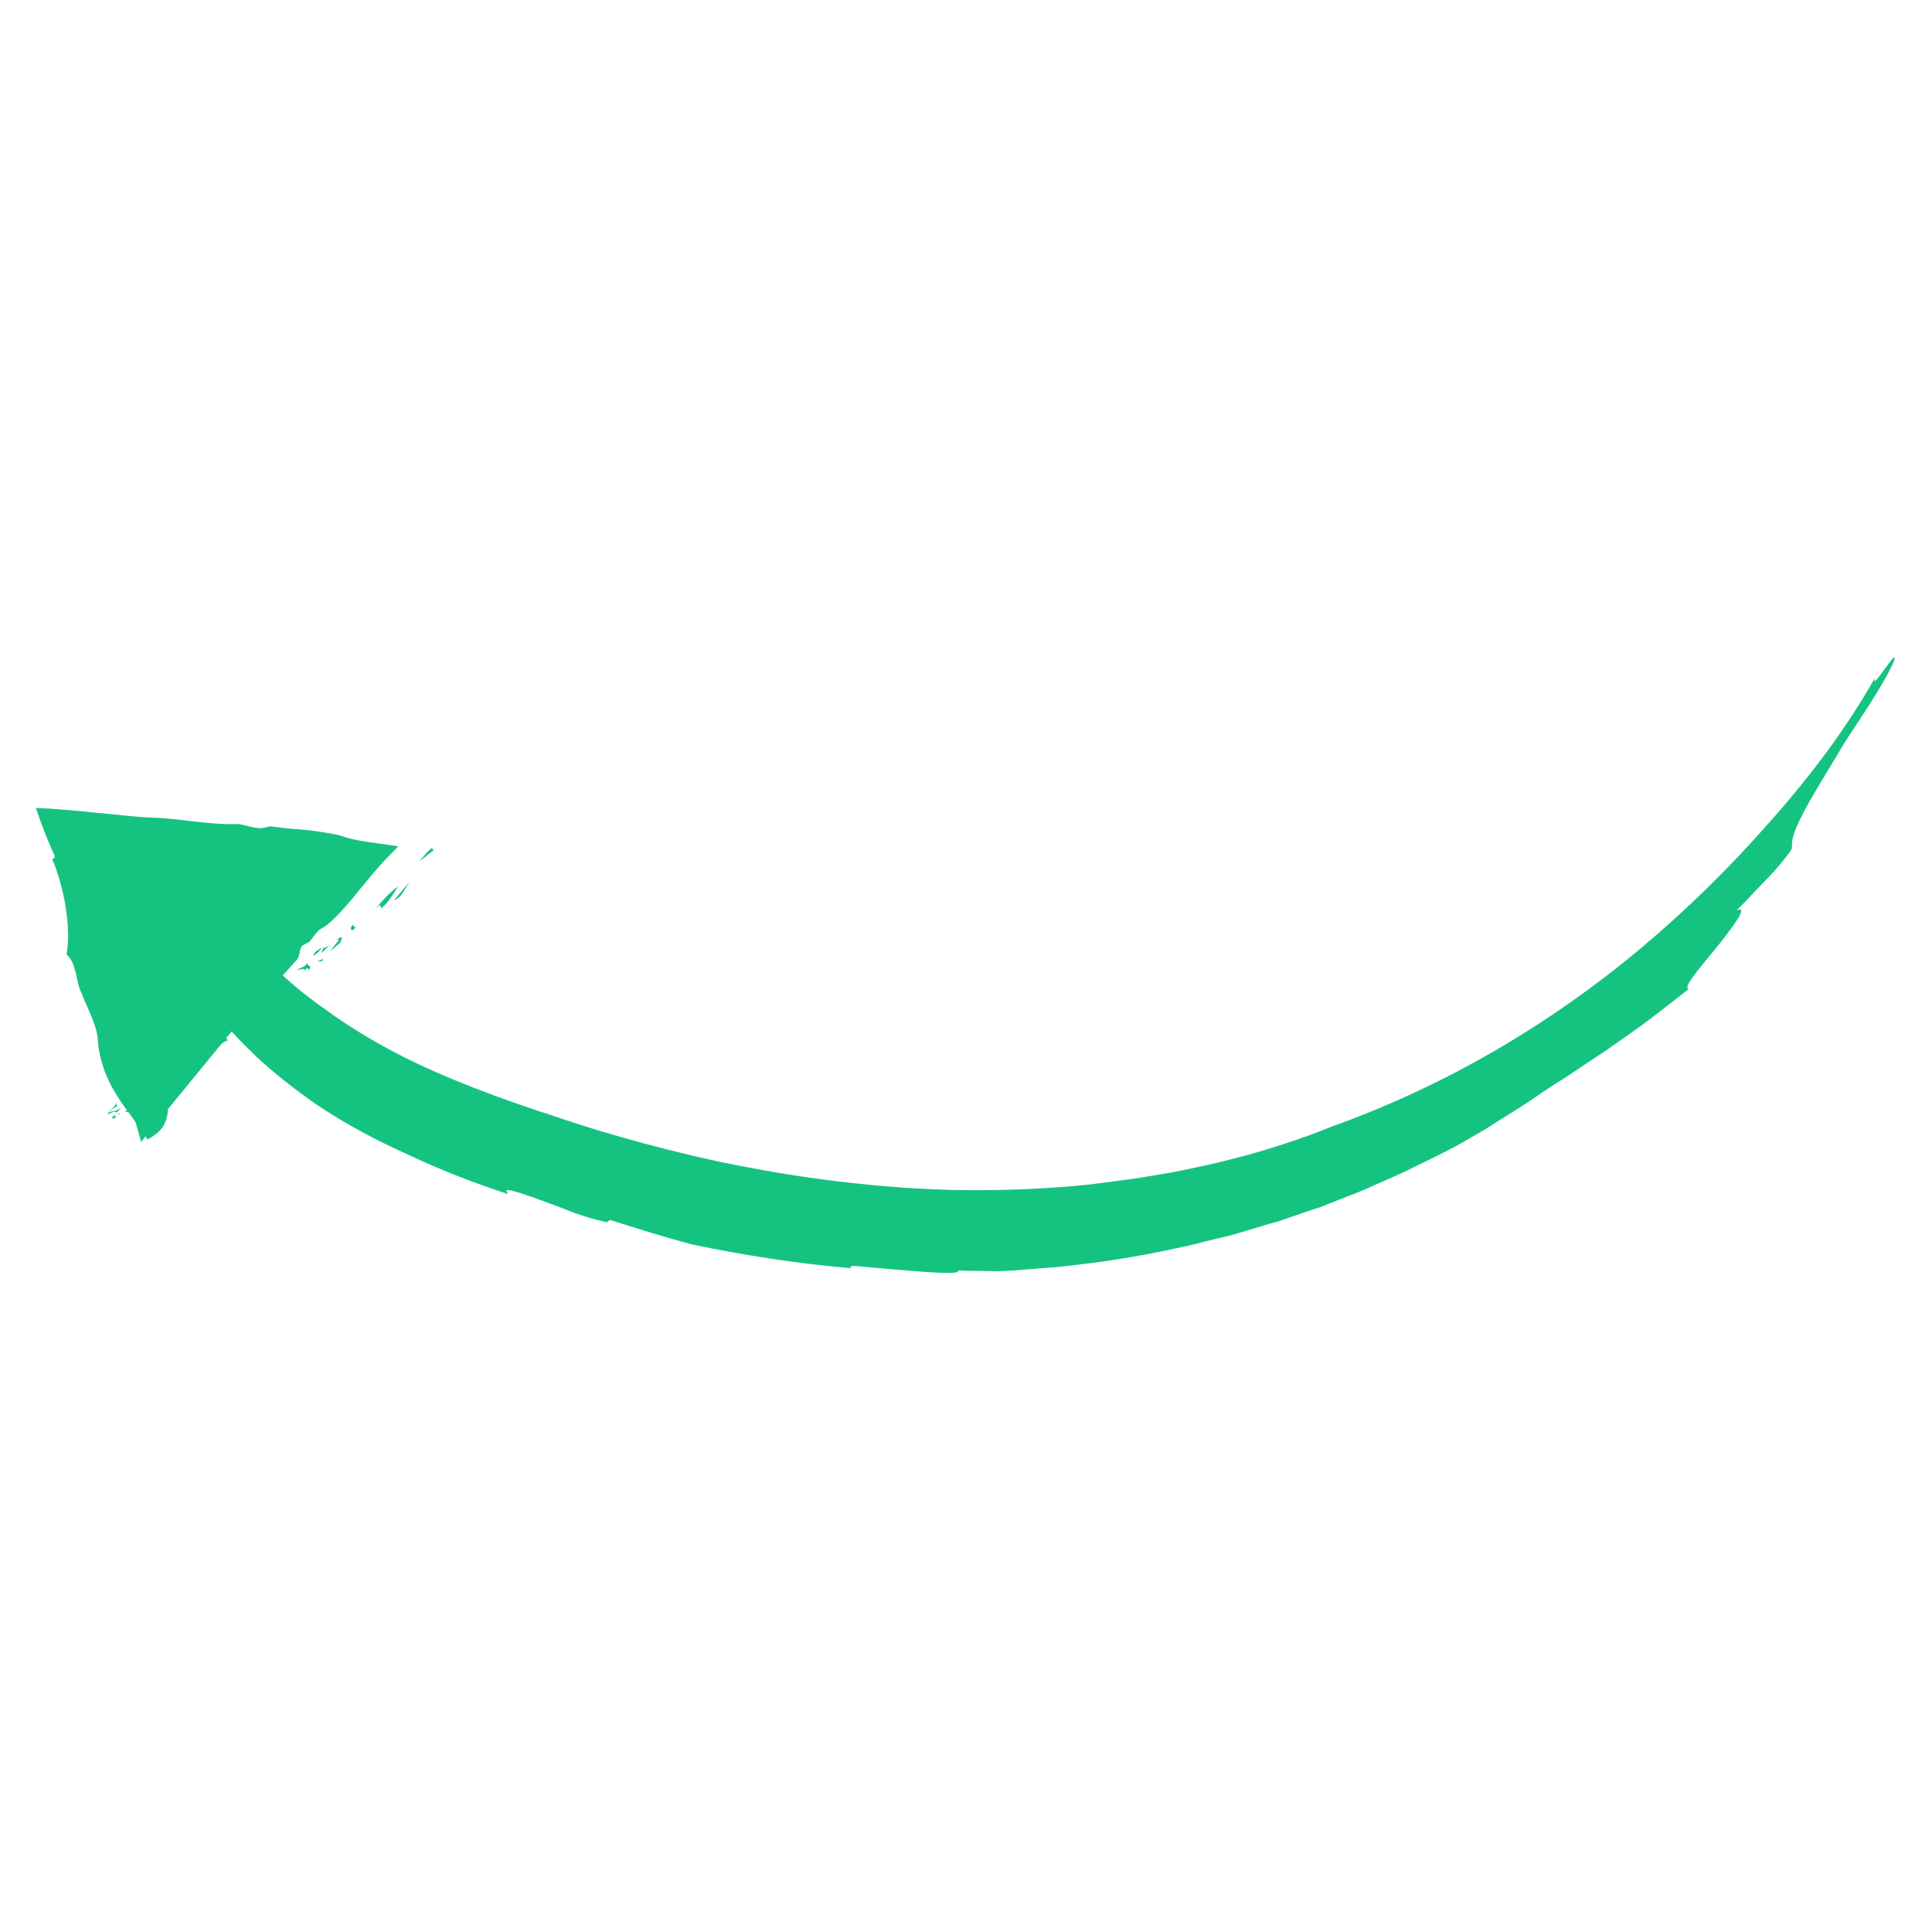 <svg xmlns="http://www.w3.org/2000/svg" viewBox="0 0 512 512"><path fill="#15c381" d="M134.5 316.4c.2-.4-1.4-1.5 1.4-.8 2.3.6 4.4 1.4 6.4 2.1s4 1.5 6 2.2c3.9 1.6 7.9 3 12.5 4l.9-.6c6.9 2.2 14.2 4.5 21.7 6.5 14 2.9 28.1 5.1 42.2 6.3-.3-.3-.5-.6.9-.6 2.9.2 6.4.6 10.3.9 3.8.3 8 .7 12.2.9h3.7c1-.1 1.2-.4 1.4-.6 1.9.1 3.7.1 5.4.1s3.4.1 4.9.1l3.9-.2 3.9-.3 7.8-.6 7.8-.9 3.9-.5 3.9-.6c2.6-.4 5.2-.8 7.8-1.3 2.6-.5 5.2-1 7.8-1.6l3.9-.8 3.9-1c2.6-.6 5.2-1.3 7.8-1.9 2.6-.8 5.1-1.5 7.7-2.3 1.3-.4 2.6-.8 3.9-1.1 1.3-.4 2.6-.9 3.8-1.3 2.6-.9 5.1-1.8 7.7-2.6 2.5-1 5.1-2 7.6-3 1.3-.5 2.6-1 3.8-1.5 1.3-.6 2.5-1.1 3.8-1.7 2.5-1.1 5.1-2.2 7.6-3.4 5-2.5 10.1-4.8 15-7.6 2.1-1.2 4.1-2.4 6.2-3.6 2-1.3 4-2.6 6-3.8 2-1.3 4-2.5 5.9-3.8s3.8-2.6 5.8-3.9c1.4-.9 2.9-1.8 4.4-2.8s3-2 4.6-3.1c1.6-1 3.1-2.1 4.7-3.1 1.6-1.1 3.1-2.2 4.7-3.3 6.3-4.3 12.3-9.1 17.5-13.2-1.7-.4 3.4-6.1 7.8-11.5 4.3-5.5 8.2-10.6 4.9-9.4 1.6-1.4 3.2-3.2 4.9-5 1.7-1.8 3.4-3.5 4.9-5.1 2.9-3.3 5-6 4.9-6.5-.2-1.5.3-3.9 2.5-8.2 2.1-4.3 6-10.5 11.7-20 2.3-3.6 5.4-8.1 7.9-12.2 2.5-4 4.4-7.6 4.9-9 .4-1.2.2-1.2-.4-.6-.5.6-1.3 1.7-2.1 2.8-1.6 2.2-3.3 4.4-2.5 2.2-7.7 13.6-17.2 26.2-27.8 38.1-10.5 12-21.8 23.1-33.9 33.3-24.2 20.3-51.9 36.7-82.4 47.6-5.1 2.1-17.7 6.9-35 10.6-2.2.5-4.4.9-6.7 1.4-2.3.4-4.7.8-7.1 1.2-1.2.2-2.4.4-3.7.6-1.2.2-2.5.3-3.8.5-2.5.3-5.1.7-7.7 1-10.5 1.1-21.6 1.6-32.9 1.5-11.3-.1-22.7-1-33.7-2.3s-21.7-3.2-31.4-5.2c-19.5-4.2-35.6-9.2-44.8-12.4-1.1-.4-2.3-.7-3.4-1.1-10.1-3.4-21-7.4-30.9-12s-18.7-9.9-25.5-14.9c-6.3-4.4-12.4-9.6-17.8-15.5.9 1.6 1.9 3.1 2.8 4.6 1 1.4 1.8 2.8 2.7 4.1-5.5-6.1-10.1-12.9-12.1-15.4-1.3-1.8-2.2-3.3-3.1-4.4-.8-1.2-1.4-2-1.9-2.6-.9-1.1-1.3-1.2-1.4-.5-.1.7.2 2.1.6 3.7.4 1.6 1 3.6 1.5 5.3 1 2.4.3 2.3-.2 2.5-.2.1-.4.3-.4.9.1.6.5 1.7 1.5 3.4-3.2-4.9-4.7-7.4-7.4-12.7-.3-.1.2.9.9 2.3s1.8 3.3 2.9 5c2.1 3.5 4.3 6.5 2.6 5.2-2.9-4.9-6.5-10.2-8.9-15.6-.1 1.2 2 5.9 4.4 10.1 2.3 4.2 4.8 7.9 4.1 7.8-.5-.6-1.3-1.9-2.2-3.4-.8-1.5-1.8-3.3-2.7-5.1-.4-.9-.9-1.7-1.3-2.6l-1.1-2.2c-.7-1.3-1.3-2.2-1.7-2.3s2.3 5.3 3.8 7.9c-4.8-7.9-7.8-14.5-9.2-17-.7-1.2-1.1-1.4-1-.2s.7 3.7 2.1 7.9c-1.2-2.8-2.4-6.2-3.5-9.7-.5-1.8-1-3.5-1.5-5.2-.4-1.7-.9-3.4-1.3-4.9v.1c.4 1.5.8 3.6 1.4 5.7.6 2.1 1.1 4.1 1.6 5.5-1.2-3.4-2.2-6.9-3.1-10.4v2c.5 2.7 1.2 5.3 2.1 8-.4-1.1-.7-2.3-1.1-3.4-.4-1.2-.7-2.3-1-3.5 0 1.9.3 4 .6 6.3 2 8.5 4.6 16.7 7 20.9 2.3 4.3 4.9 8.4 7.7 12.3 2.8 4 5.9 7.7 9.1 11.3 3.3 3.6 6.8 7 10.5 10.1s7.6 6.1 11.5 8.8c8 5.4 16.4 9.8 24.9 13.6 8.9 4.2 17.4 7.4 25.9 10.2z"/><path fill="#15c381" d="M37.4 302.6l61.8-75.4-85.6-9.6z"/><path fill="#15c381" d="M60 268.6c-1 .2-1.7.3-2.7.3-2.5 1.3-6.3 4.5-8.3 4.3-.4-.4.7-4.6 1.4-4.9 5.4-4.6 10.1-4.7 16.1-9.6.6-.3 1.1-3 2-5.2 0 0-.6.3-1.4.8 1.2-3.1 5-6.3 7-9.7-.8.4-.8.4-1.4.5 1.8-.5 3.6-2.2 5.3-4.2.4-.5.9-1 1.3-1.5.3-.3.2-.3.3-.4l.2-.3c.3-.4.5-.7.7-1 .4-.2.9-.3 1.4-.5.3-.7.8-1.3 1.4-2 .5-.6.9-1.4.5-1.6-1.3.2-1.8 0-2.6-.2-.7-.2-1.7-.4-2.7-.4l-1.2-.3-.3-.1-.2-.1-.5-.1-1.9-.4c-2.6-.5-5.1-1-7.7-1.4-5.1-.8-10.2-1.2-14.9-.3-1.6.3-4.4-.1-6.8-1.5-3 1.4-7.2 1.5-11.5 1.1-1.1-.1-2.2-.2-3.3-.4-.4 0-.3 0-.4-.1h-.1l-.3-.1c-.4-.1-.8-.4-1.2-.5-.3-.1-.8-.5-1.5-1.1s-1.6-1.3-2.5-1.9c-.1.1-.3.2-.4.4 1.1 1.9 2.1 3.2 2.7 4.1.3.5.6.8.8 1.2l.1.2v.1l.1.3.2.6c.3.9.5 1.7.8 2.6 3 9.7 6.1 19.3 7.9 30.4.3 1.5 1.5 4.2 2.4 5.6-.1.7-.2 1.4-.3 2.2 1.9 6.2 4.9 11.6 5.8 17.2 1.1 7.7-2.3 9.5-5.2 11.3-4.4-7.4-12.1-13.7-13.2-26.4-.1-3.6-2.7-8.3-4.3-12.4-1.7-3.4-1.1-7.7-4-10.3.6-2.6.6-6.7 0-11.1-.3-2.2-.7-4.5-1.3-6.7-.6-2.4-1.4-4.9-2.4-7.3.1-.7.6.2.6-1-1.8-3.8-3.5-8.2-5-12.7 4.8.2 10.4.7 16.1 1.3 2.6.2 5.3.5 8 .8 2.3.2 4.6.4 6.9.5 6.6.1 14.2 1.9 22.4 1.7.8-.2 4.1 1.1 6.3 1.1.8-.2 1.6-.3 2.4-.5 1.4.2 2.9.3 4.4.5.8.1 1.6.2 2.4.2 1 .1 2.1.2 3.1.3 4.1.5 7.8 1 10.1 1.9 2.4.7 4.8 1.1 7.2 1.4 2.4.4 4.7.6 6.7 1-.6.7-1.3 1.4-2 2.1-3.4 3.4-6.4 7.2-9.6 11.1-1.6 1.9-3.2 3.8-4.8 5.4-.8.8-1.6 1.5-2.3 2.1-.7.5-1.3.9-2 1.3-.6.3-1.9 2.2-2.8 3.3-.6.3-1.3.7-1.9 1-.9 1.1-.5 2.7-1.4 3.7-6.3 6.9-13.4 16-19 17.1.4-.4 1.9-3 .3-2.8zM30.8 293.6c-.2-.6-1.2.4-1.7 1.1.9-.2 1.7-.2 3.1-1.2l-1.8 1.9c.1 1.9 1.9-1.7 1.3-.2-1 1-1.9 1.7-2 .8.4 0 .6-.6 1.3-1.1-.6-.7-1.7.2-2.6.4l2.6-3-.2 1.3z"/><path fill="#15c381" d="M37.6 287.7l-.6.6c.2.6 1 .2 1.7-.2-2.9 2.3-1.3-1-3.3.1.3.2 2.1-1.2 2.2-.5zM36.5 292.8c-1.8.5-2.1 2.3-3.4 1.8l3.6-2.4-.2.6zM53.3 271.5c.5-1.2.2-.6 1.6-2l-1.9 2.2.3-.2zM85.5 234.2c-1.6.9-3.1 1.5-3.9 2.1.2-.3 1-.7 1.9-1.1.8-.4 1.7-.9 2-1zM78.9 227c.2-.4-.5-.6.6-.7.4.3-.6 1.2 1.1.8l-1.7-.1zM77.4 224.6l-1.1-.9c0 .1.4.5 1.1.9zM60.6 257.9h.3c0-.1.1-.3.1-.4l-.4.4zM63.7 255.3l-2.4 1.5c0 .2-.1.4-.2.6 1.3-1.1 1.5-.2 2.6-2.1zM61.4 257.9h-.5c-.9 2.3-2.8 2-4.7 4.9 2.2-1.4 4-3.2 5.2-4.9zM60.4 260.6l-.2 1.1c-.6.6-.9.2-1.1.1l-1 1.5c.2 1.1 3.8-3 4.8-4l-2.5 1.3zM55.5 278.3zM60.4 275.7l-1-1.1c-1.3 1.9-2.4 1.5-3.9 3.7v.1c1.8.2 2.8-2.1 4.9-2.7zM66.9 253.9c-1.5 1.7-2.6 3-2.4 4.1l3-3c-1.5.8-.4-.5-.6-1.1zM71.4 253l-1.2 1.6.9-.4c-.1-.2 0-.6.3-1.2z"/><path fill="#15c381" d="M71.1 254.2c.1.2.5.1 1-.4l-1 .4zM69.5 258c1.6-.3.6-1 2.2-2.6-.7-.8-1.5 1.8-2.2 2.6zM75.8 251.1l1.1-.1-.7-.8zM80.8 237.8c.2.4.5.5.9.3.4-.1.8-.4 1.2-.4-.7.1-1.4.1-2.1.1zM79.3 250.7l-1.2-.1.2.6c-.4.4-.9 1.2-1.5 1.3.5 1.2 1.6-1 2.5-1.8zM82.9 242.4c.6-.4 1.1-.6 1.7-1M78.8 257c.3.3 3.4-1.3.8 1.3 1-1 2.2-2.6 2.1-1.1 1.5-1.7-.7-.8-.1-2.3-.5 1.4-1.9 1.4-2.8 2.1zM83.1 253.3c.9-.7 2-1.5 2.1-2.3-.7.9-2.1 1.1-2.1 2.3zM85.7 254.1l-1.7.7 1.4-.1z"/><path fill="none" d="M93.8 232.8l-2.3.5"/><path fill="#15c381" d="M89.9 249l-2.5 3.2 2.8-2.4c.9-2.1-.1-1.5-1.3-.5.4-.3.7-.4 1-.3zM85.7 251.2l-.5 1.2c.2.2 1.3-1.2 2.5-2.3-.8.7-1.6 1.2-2 1.1zM87.8 250.1c.4-.3.7-.6 1.1-.8-.4.2-.7.5-1.1.8zM93.9 228l2.4.4-.4.5c.2-.2.5-.4.7-.6-.6-.3-1.5-.4-2.7-.3zM93.6 246.5l.6-.7-.8-.7c-1 1.5 0 1.3.2 1.4zM101 240.7c1-.7 1.9-1.8 2.7-3 .8-1.1 1.4-2.2 1.8-2.8-2.6 1.9-4.1 3.8-6.2 6.1 2.2-2.2 1.3-.5 1.7-.3zM108.8 233.4l-4.4 5.2c2.3-.9 2.7-3 4.4-5.2zM114.9 225.3c.2-.4-.6.1-.3-.7-1.4 1-2.4 2.5-3.6 3.8l3.9-3.1zM77.6 253.5c.6-.8 1.2-1.6 1.7-2.3-1.1.9-2.2 1.9-3.2 2.8.5-.1 1-.2 1.5-.5z"/><path fill="#15c381" d="M43.6 281.6c-3-3.7-5.5-11.5-7-15.8-1.8-7.2-6.3-15.6-9.1-23.8h.4c-.3-1.7-.8-3.5-1.3-5.3-.3-.9-.6-1.8-.9-2.8-.1-.5-.3-.9-.4-1.4l-.3-.5c-.6-1.5-1.4-3.3-1.9-4.9l-.7-.3c0 .5.3 1.3-.8.4.1-.8.1-1.7.6-1.4-.4-.5-.9-1-1.3-1.5.2 0 .9.6 1.5 1 .8.6 1.5 1.1 1.7.8-.8-1.1.5-.6 1.3-.2.9.4 1.5.7.8-.6.7.8 1.1.9 1.5.8.4-.1.8-.3 1.2-.3-.2-.4-.4-.8-.7-1.2.5.2.9.5 1.3.8.2.1.4.3.5.4.2.1.2.3.6.4 1.2.6 2.3 1.1 3 1 3.8.2 9 .7 13.1.6.8 1.4-4.3-.5-1.8 1.2 8.1-1.5 18.6 3.2 28.1 2.9-.3-.1-1.1-.4-.4-.5.9.6 1.9.7 3.2.8.3 0 .6 0 1 .1h.4c.3 0 .5.1.7.3.1-.4-.3-.7-.8-.9-.1-.1-1-.2-1.5-.3-.6-.1-1.1-.2-1.4-.3.6-1 .8-.9 1.3-.5.3.2.6.4 1.1.6.3.1.4.2.6.2h.6c-.1-.1-.3-.4-.2-.6 2.1-.2.3 1.4 1.7 1.2-.1-.2-.2-.5-.4-.7 1.4.2.5-.2 2.6-.5-.6.5-.8 1-1 1.4-.1.4-.2.6-.1.7.7-.5 1.4 0 2.6-.9-.6 1.1-.1 1 .7.9.7-.1 1.7-.2.2.7 0 0-.1 0-.1.1.7-.1 1.3-.4 1.9-.8.3-.3.4-.5 1.3-.9.5 0 .8-.1.9 0-.3.4-1 .6-1.7.9-.7.3-1.5.5-1.9.8.2 0 .2.4-.1.9-.3.5-1 1.1-1.9 1.5l1.2-.1c-2.2 1.2-3.6 2.5-4.8 2.1.5.4.7.6 1 .5s.6-.4.8-.7c.8 0 .6.9.1 1.1.1-.2.7 0 .5-.4.8.2-.1.6-.1.9-.7.6-.7.4-.6.1.1-.3.1-.7-.3-.5 0 .1-.1.3-.2.5 0 .1 0 .1-.1.2l-.2.3c-.1.2-.3.4-.4.6-.5.8-.7 1.4.3 1.1-2 2.5-1.7.2-3.1 1.2 1.1-.7 1.4-1.5 1.8-2.2.2-.4.3-.7.6-1l.4-.4c.1-.1.2-.1.3-.2h.2c-.2-.4-.5-.5-.9-.6-1.5 2.2-5.4 5.5-4.4 6.1l-1.4.5-.2 1.5-.5.3c1.7-.2 3.8-1.7 5.2-1.8.5.2-.7 1.3-1.2 2.1l-1.2-.1c-1.6 1.6.3 2.5-2 4.6.3-2.3-3.7 1.4-5.7 2.5.2 3.2 1.5.9 1.7 3.7-1.5 1.7-3.3 4.8-5.6 6.5 4.2-5.1-3.3 1.5-.5-3.1-.9.7-1.2 1.6-2 2.5-1.9-.4 0-2.2-2-1.8l.6 1.1c-1.7.7-3.3.5-5.6 2.7.2.6-.3 2.3-1.4 3.1-1-.2-1.4-.3-3.2 1.9-1.8 5.7 5.9-2.4 8.2-1.9 5.5-5.8 9.9-2.5 17.1-9.4.4-1.7-.1-1.4 1.5-3.9-.2-2.8-4 2.3-6.1 3 .3-.9.7-1.8 1.5-2.2l-1.6-.1c2.6-4 3.2-.7 5.4-4.2l-.3.9 1.2-2.1-.5.3c.9-1.2.4-2.1 2.2-3.5l-.5 2c.3-1.4 1.7-.6 2.5-2.3-.2 1.1 0 1.7-.3 2.2 2.1-1.7 3.8-3.4 5.3-5.1 2.2-3.1 4.3-5.7 6.8-8.5s5.4-5.7 8.9-9.1l-.3-.1v.2c-.3.3-.6.5-.8.6 0-.1.1-.2.2-.4-1.2-.1-1.1-.5-1-1-1.2-.4-2.3-.7-3.5-1.1-3.7-.2-6.6-.3-10.6-.9.2-.6.6-.8 1.2-.8-1.7-.1-2.7 0-1.6.8-2.6-.1-3.5-.9-5.5-1.2 1.6-.2 3.2-.4 5-.5-.9-.3-1.5-.2-2.2 0s-1.3.3-2.6-.1h-1.1c-.2 0-.3.1-.3.2s.2.3.6.5c.8.5 2 1 1.6 1.5l-1.4-.3c.5.5.9 1 1.2 1.5-1.4-.4-2.5-.9-3.4-1.4s-1.5-1.1-2.1-1.5l2.2.7c1-1.4-3.7-.6-4.6-1.6l.3-.1c-3.4-.5.6.9-1.7.8l-3.9-1.7.6 1.1c-2.4.3-6.9-1.7-10.8-2.5-2.2-.5-5.3-.1-8.2-.2.5.3 1.6.7 1.2.9-1.7-.2-5.4-.6-4-1.5l-2.5.5c-.9-.1-1.5-.3-2.1-.6l.6.5h-3c.1-.2-1-.8.5-.7-1.6-.8-3.4-.7-5.5-.6-.5 0-1.1 0-1.6.1h-1.9c-1.3 0-2.6-.1-4-.5l1.6-.3c-1.6.2-2.6-.1-3.7-.5s-2.4-.8-4.1-.6l1.4.9c-1.2.1-3.1-.3-4.9-.8s-3.4-1.1-3.4-1.4c1.4 1.5-.3.5-1.3.4.1.4.4 1 1.2 2-.6-.1-1.3-.1-1.9-.1 1.2 2.4 2 4.2 2.8 3.8-.3 2 .3 4.5 2 6.3l.1.1.1.1c.3.6.7 3 1.2 2.1.8 2.8.5 3.5.4 4.4-.1.4-.2.8-.1 1.5 0 .6.2 1.4.5 2.6l1.3-.1c.8 3.9 2.9 7.4 4.5 10.1l-.9.7c.8 1.9.9-.7 2 2.3-.1.5-.3 1-.6 1 .9 3 1.4 7.1 2.6 11.7-.2 0-.6-.5-.8-.8.6 1.9 1.9 4.9 2.9 7.1-.3 5.7.6 13.5 2.9 20.4 4 4.6 8 7.3 11.2 6.9.8-2.3 1.3-8.3.9-15.8z"/></svg>